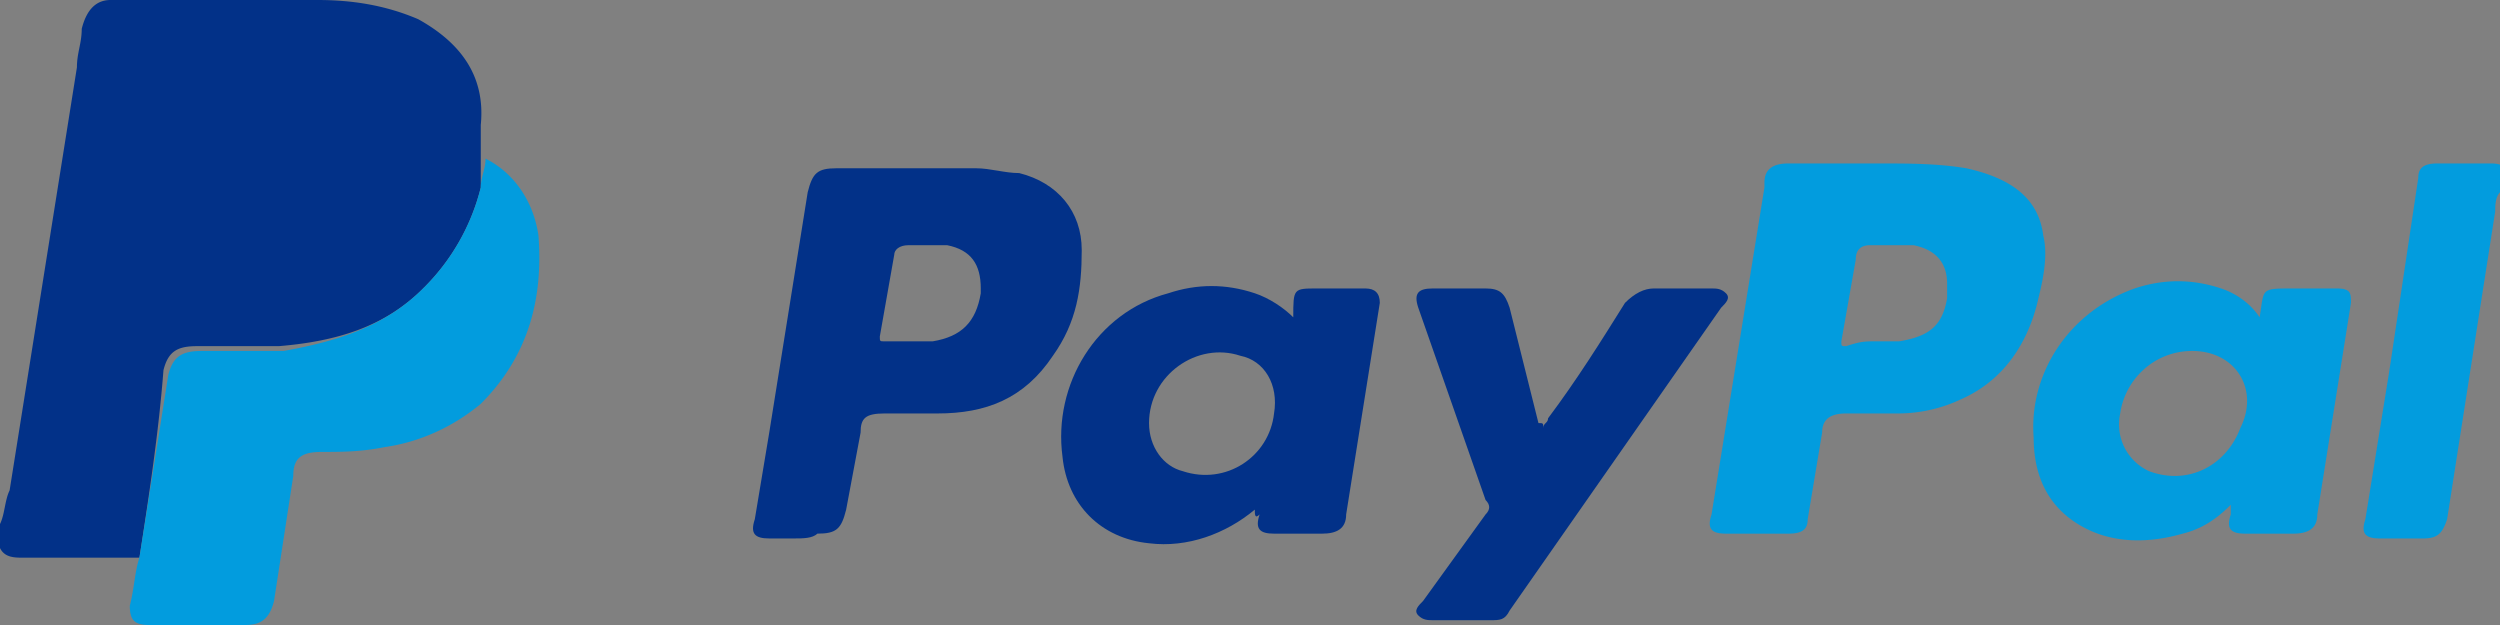 <svg xmlns="http://www.w3.org/2000/svg" viewBox="0 0 52 13"><rect x="0" y="0" width="52" height="13" fill="#808080" stroke="none"/><path fill="#023188" d="M2.9 11.6H.5c-.2 0-.4 0-.5-.2v-.5c.1-.2.1-.5.2-.7l1.4-8.8c0-.3.1-.5.1-.8.1-.4.3-.6.6-.6h4.3c.7 0 1.4.1 2.1.4.9.5 1.4 1.2 1.3 2.2v.7.6A4.45 4.45 0 0 1 8.8 6c-.8.8-1.8 1.1-3 1.2H4.1c-.4 0-.6.1-.7.5-.1 1.3-.3 2.6-.5 3.9z"/><path d="M52 4c-.1.1-.1.3-.1.4l-1 6.4c-.1.3-.2.4-.5.4h-.9c-.3 0-.4-.1-.3-.4l.5-3.1.6-4c0-.2.1-.3.4-.3h1.1c.1 0 .3 0 .4.2-.2.1-.2.2-.2.4zM2.9 11.6l.6-3.8c.1-.4.3-.5.7-.5h1.7C7 7.1 8 6.8 8.8 6A4.45 4.45 0 0 0 10 3.9c0-.2.1-.4.1-.6.6.3 1 .9 1.1 1.6.1 1.3-.2 2.5-1.2 3.5-.6.5-1.3.8-2 .9-.5.1-.9.1-1.3.1s-.6.1-.6.5l-.4 2.6c-.1.4-.3.5-.6.5h-2c-.3 0-.4-.1-.4-.4.1-.4.1-.7.2-1z" fill="#029cde"/><path fill="#023188" d="M16.5 11.2H16c-.3 0-.4-.1-.3-.4L16 9l.8-5c.1-.4.2-.5.6-.5h2.9c.3 0 .6.1.9.1.8.2 1.3.8 1.3 1.6s-.1 1.5-.6 2.2c-.6.9-1.4 1.2-2.4 1.2h-1.1c-.4 0-.5.1-.5.4l-.3 1.6c-.1.4-.2.5-.6.5-.1.1-.3.1-.5.1zm2.3-4.1h.6c.6-.1.9-.4 1-1V6c0-.5-.2-.8-.7-.9h-.8c-.2 0-.3.1-.3.2L18.3 7c0 .1 0 .1.1.1h.4z"/><path fill="#029cde" d="M39.1 3.4c.6 0 1.2 0 1.8.1.9.2 1.5.6 1.6 1.4.1.4 0 .9-.1 1.3-.2.9-.7 1.7-1.6 2.1a3.08 3.08 0 0 1-1.3.3h-1.1c-.3 0-.5.1-.5.4l-.3 1.8c0 .2-.1.3-.4.3h-1.3c-.3 0-.4-.1-.3-.4l1.1-6.8v-.1c0-.3.2-.4.5-.4h1.9zM39 7.1h.5c.6-.1.9-.3 1-.9v-.3c0-.4-.2-.7-.7-.8h-.9c-.2 0-.3.1-.3.3l-.3 1.7c0 .1 0 .1.1.1.3-.1.4-.1.6-.1z"/><path fill="#023188" d="M26.1 10.6c-.6.5-1.4.8-2.2.7-1-.1-1.7-.8-1.8-1.8-.2-1.5.7-3 2.2-3.4.6-.2 1.2-.2 1.8 0 .3.1.6.3.8.5 0-.6 0-.6.5-.6h1c.2 0 .3.1.3.3l-.7 4.4c0 .3-.2.4-.5.4h-1c-.3 0-.4-.1-.3-.4-.1.1-.1 0-.1-.1zm-2.2-1.8c0 .5.3.9.7 1 .9.3 1.8-.3 1.9-1.2.1-.6-.2-1.1-.7-1.2-.9-.3-1.9.4-1.9 1.4z"/><path fill="#029cde" d="M47 6.6c.1-.6 0-.6.7-.6h.9c.3 0 .3.1.3.3l-.7 4.4c0 .3-.2.4-.5.4h-1c-.3 0-.4-.1-.3-.4v-.2c-.3.3-.6.5-1 .6-.7.2-1.4.2-2-.1-.8-.4-1.1-1.1-1.1-1.9-.1-1.3.7-2.6 2.1-3.1.6-.2 1.2-.2 1.8 0 .3.1.6.3.8.6zm-1.4.7c-.8 0-1.4.6-1.5 1.3a1.07 1.07 0 0 0 .6 1.2c.8.3 1.6-.1 1.9-.9.4-.8-.1-1.6-1-1.6z"/><path fill="#023188" d="M32.1 8.9c0-.1.1-.1.1-.2.6-.8 1.1-1.6 1.6-2.4.2-.2.4-.3.6-.3h1.2c.1 0 .2 0 .3.1s0 .2-.1.3l-4.4 6.3c-.1.2-.2.2-.4.2h-1.2c-.1 0-.2 0-.3-.1s0-.2.1-.3l1.3-1.8c.1-.1.1-.2 0-.3l-1.4-4c-.1-.3 0-.4.3-.4h1.1c.3 0 .4.1.5.4l.6 2.4c.1 0 .1 0 .1.1z"/><path fill="#fefefe" d="M26.1 10.6z"/></svg>